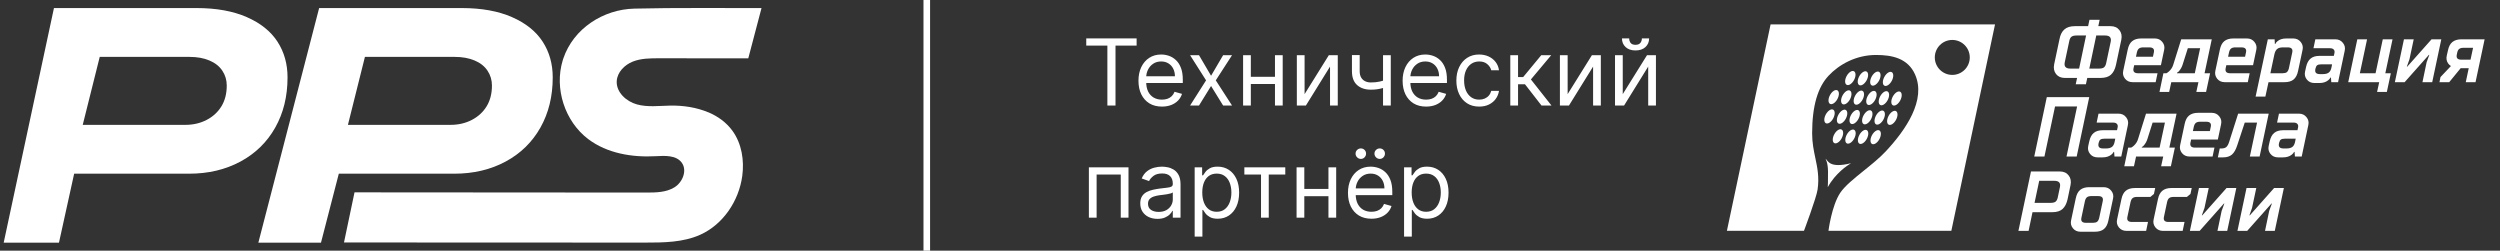 <?xml version="1.0" encoding="UTF-8"?> <svg xmlns="http://www.w3.org/2000/svg" width="379" height="38" viewBox="0 0 379 38" fill="none"><rect x="0" y="0" width="379" height="38" fill="#333333" stroke="none"/><path d="M0.56 36.784L8.179 1.222H29.821C32.786 1.222 35.315 1.678 37.407 2.591C39.492 3.503 41.05 4.748 42.066 6.318C43.083 7.889 43.591 9.694 43.591 11.727C43.591 14.595 42.972 17.13 41.727 19.339C40.483 21.548 38.723 23.268 36.449 24.494C34.168 25.719 31.581 26.331 28.681 26.331H8.283L10.147 18.928H28.114C29.287 18.928 30.355 18.681 31.326 18.179C32.291 17.677 33.041 16.986 33.575 16.107C34.109 15.227 34.376 14.184 34.376 12.972C34.376 12.144 34.155 11.395 33.705 10.717C33.255 10.046 32.597 9.524 31.737 9.166C30.877 8.801 29.873 8.625 28.733 8.625H15.119L11.235 24.155L11.698 24.259L8.941 36.784H0.554H0.56Z" fill="white"></path><path d="M39.166 36.784L48.381 1.222H70.024C72.996 1.222 75.517 1.678 77.609 2.591C79.695 3.503 81.252 4.748 82.269 6.318C83.286 7.889 83.794 9.694 83.794 11.727C83.794 14.595 83.175 17.13 81.93 19.339C80.685 21.548 78.926 23.268 76.651 24.494C74.371 25.719 71.783 26.331 68.883 26.331H48.486L50.349 18.928H68.316C69.489 18.928 70.558 18.681 71.529 18.179C72.494 17.677 73.243 16.986 73.778 16.107C74.312 15.227 74.579 14.184 74.579 12.972C74.579 12.144 74.358 11.395 73.908 10.717C73.458 10.046 72.806 9.524 71.94 9.166C71.073 8.801 70.076 8.625 68.936 8.625H55.322L51.438 24.155L51.9 24.259L48.662 36.784H39.173H39.166Z" fill="white"></path><path d="M107.365 17.025C105.58 16.27 103.533 15.97 101.585 16.009C99.897 16.041 98.177 16.276 96.554 15.826C94.931 15.377 93.4 13.976 93.497 12.288C93.576 10.945 94.683 9.831 95.935 9.336C97.186 8.84 98.574 8.834 99.923 8.834C104.426 8.834 108.929 8.84 113.439 8.847C114.11 6.305 114.775 3.764 115.446 1.222C109.021 1.248 102.588 1.15 96.163 1.307C91.458 1.418 86.935 4.318 85.397 8.873C85.364 8.964 85.338 9.049 85.312 9.14C84.002 13.409 85.625 18.413 89.19 21.099C92.057 23.256 95.837 23.881 99.421 23.679C100.822 23.601 102.478 23.516 103.331 24.631C104.224 25.804 103.501 27.622 102.25 28.397C100.998 29.173 99.441 29.192 97.968 29.192C83.227 29.179 68.486 29.166 53.745 29.16C53.21 31.695 52.682 34.223 52.148 36.758C67.345 36.765 82.536 36.772 97.733 36.778C100.594 36.778 103.553 36.758 106.16 35.585C109.633 34.021 112.012 30.457 112.527 26.683C112.846 24.305 112.448 21.763 111.034 19.821C110.102 18.544 108.825 17.631 107.378 17.019" fill="white"></path><line x1="140.5" y1="-2.18557e-08" x2="140.5" y2="38" stroke="white"></line><path d="M164.676 6.912V5.818H172.312V6.912H169.111V16H167.878V6.912H164.676ZM176.151 16.159C175.415 16.159 174.78 15.997 174.246 15.672C173.716 15.344 173.307 14.886 173.018 14.3C172.733 13.71 172.591 13.024 172.591 12.242C172.591 11.459 172.733 10.77 173.018 10.173C173.307 9.573 173.708 9.106 174.222 8.771C174.739 8.433 175.342 8.264 176.031 8.264C176.429 8.264 176.822 8.33 177.21 8.463C177.597 8.596 177.95 8.811 178.268 9.109C178.587 9.404 178.84 9.795 179.029 10.283C179.218 10.77 179.312 11.37 179.312 12.082V12.579H173.426V11.565H178.119C178.119 11.134 178.033 10.75 177.861 10.412C177.692 10.074 177.45 9.807 177.135 9.612C176.823 9.416 176.455 9.318 176.031 9.318C175.564 9.318 175.16 9.434 174.818 9.666C174.48 9.895 174.22 10.193 174.038 10.561C173.855 10.929 173.764 11.323 173.764 11.744V12.421C173.764 12.997 173.864 13.486 174.062 13.887C174.265 14.285 174.545 14.588 174.903 14.797C175.261 15.002 175.677 15.105 176.151 15.105C176.459 15.105 176.737 15.062 176.986 14.976C177.238 14.886 177.455 14.754 177.637 14.578C177.819 14.399 177.96 14.177 178.06 13.912L179.193 14.23C179.074 14.615 178.873 14.953 178.592 15.244C178.31 15.533 177.962 15.758 177.548 15.921C177.133 16.079 176.668 16.159 176.151 16.159ZM181.767 8.364L183.597 11.486L185.426 8.364H186.779L184.313 12.182L186.779 16H185.426L183.597 13.037L181.767 16H180.415L182.841 12.182L180.415 8.364H181.767ZM193.564 11.645V12.739H189.348V11.645H193.564ZM189.626 8.364V16H188.453V8.364H189.626ZM194.458 8.364V16H193.285V8.364H194.458ZM197.775 14.27L201.453 8.364H202.806V16H201.632V10.094L197.973 16H196.601V8.364H197.775V14.27ZM210.841 8.364V16H209.668V8.364H210.841ZM210.384 12.003V13.097C210.119 13.196 209.855 13.284 209.593 13.36C209.331 13.433 209.056 13.491 208.768 13.534C208.48 13.574 208.163 13.594 207.818 13.594C206.953 13.594 206.259 13.36 205.735 12.893C205.215 12.425 204.955 11.724 204.955 10.79V8.344H206.128V10.79C206.128 11.181 206.203 11.502 206.352 11.754C206.501 12.006 206.703 12.193 206.958 12.316C207.213 12.439 207.5 12.5 207.818 12.5C208.316 12.5 208.765 12.455 209.166 12.366C209.57 12.273 209.976 12.152 210.384 12.003ZM216.195 16.159C215.46 16.159 214.825 15.997 214.291 15.672C213.761 15.344 213.352 14.886 213.063 14.3C212.778 13.71 212.636 13.024 212.636 12.242C212.636 11.459 212.778 10.77 213.063 10.173C213.352 9.573 213.753 9.106 214.267 8.771C214.784 8.433 215.387 8.264 216.076 8.264C216.474 8.264 216.867 8.33 217.254 8.463C217.642 8.596 217.995 8.811 218.313 9.109C218.632 9.404 218.885 9.795 219.074 10.283C219.263 10.77 219.357 11.37 219.357 12.082V12.579H213.471V11.565H218.164C218.164 11.134 218.078 10.75 217.906 10.412C217.737 10.074 217.495 9.807 217.18 9.612C216.868 9.416 216.5 9.318 216.076 9.318C215.609 9.318 215.204 9.434 214.863 9.666C214.525 9.895 214.265 10.193 214.083 10.561C213.9 10.929 213.809 11.323 213.809 11.744V12.421C213.809 12.997 213.909 13.486 214.107 13.887C214.31 14.285 214.59 14.588 214.948 14.797C215.306 15.002 215.722 15.105 216.195 15.105C216.504 15.105 216.782 15.062 217.031 14.976C217.283 14.886 217.5 14.754 217.682 14.578C217.864 14.399 218.005 14.177 218.105 13.912L219.238 14.23C219.119 14.615 218.918 14.953 218.637 15.244C218.355 15.533 218.007 15.758 217.593 15.921C217.178 16.079 216.713 16.159 216.195 16.159ZM224.244 16.159C223.529 16.159 222.912 15.99 222.395 15.652C221.878 15.314 221.48 14.848 221.202 14.255C220.923 13.662 220.784 12.984 220.784 12.222C220.784 11.446 220.927 10.762 221.212 10.168C221.5 9.572 221.901 9.106 222.415 8.771C222.932 8.433 223.535 8.264 224.225 8.264C224.762 8.264 225.245 8.364 225.676 8.562C226.107 8.761 226.46 9.04 226.735 9.398C227.01 9.756 227.181 10.173 227.247 10.651H226.074C225.985 10.303 225.786 9.994 225.477 9.726C225.173 9.454 224.762 9.318 224.244 9.318C223.787 9.318 223.386 9.438 223.041 9.676C222.7 9.911 222.433 10.245 222.241 10.675C222.052 11.103 221.958 11.605 221.958 12.182C221.958 12.772 222.05 13.286 222.236 13.723C222.425 14.161 222.69 14.5 223.031 14.742C223.376 14.984 223.78 15.105 224.244 15.105C224.549 15.105 224.826 15.052 225.075 14.946C225.323 14.84 225.534 14.688 225.706 14.489C225.878 14.29 226.001 14.051 226.074 13.773H227.247C227.181 14.223 227.017 14.63 226.755 14.991C226.497 15.349 226.154 15.634 225.726 15.846C225.302 16.055 224.808 16.159 224.244 16.159ZM228.963 16V8.364H230.136V11.685H230.911L233.656 8.364H235.167L232.085 12.043L235.207 16H233.695L231.19 12.778H230.136V16H228.963ZM237.655 14.27L241.334 8.364H242.687V16H241.513V10.094L237.854 16H236.482V8.364H237.655V14.27ZM246.009 14.27L249.688 8.364H251.04V16H249.867V10.094L246.208 16H244.836V8.364H246.009V14.27ZM248.912 5.818H250.006C250.006 6.355 249.82 6.794 249.449 7.136C249.078 7.477 248.574 7.648 247.938 7.648C247.311 7.648 246.813 7.477 246.441 7.136C246.074 6.794 245.89 6.355 245.89 5.818H246.983C246.983 6.077 247.055 6.304 247.197 6.499C247.343 6.695 247.59 6.793 247.938 6.793C248.286 6.793 248.534 6.695 248.684 6.499C248.836 6.304 248.912 6.077 248.912 5.818ZM165.074 33V25.364H171.08V33H169.906V26.457H166.247V33H165.074ZM175.469 33.179C174.986 33.179 174.546 33.088 174.152 32.906C173.758 32.72 173.444 32.453 173.212 32.105C172.98 31.754 172.864 31.329 172.864 30.832C172.864 30.395 172.951 30.04 173.123 29.768C173.295 29.493 173.526 29.278 173.814 29.122C174.102 28.966 174.42 28.85 174.768 28.774C175.12 28.695 175.473 28.632 175.827 28.585C176.291 28.526 176.668 28.481 176.956 28.451C177.248 28.418 177.46 28.363 177.592 28.287C177.728 28.211 177.796 28.078 177.796 27.889V27.849C177.796 27.359 177.662 26.978 177.393 26.706C177.128 26.434 176.726 26.298 176.185 26.298C175.625 26.298 175.186 26.421 174.868 26.666C174.55 26.912 174.326 27.173 174.197 27.452L173.083 27.054C173.282 26.59 173.547 26.229 173.879 25.97C174.213 25.708 174.578 25.526 174.972 25.423C175.37 25.317 175.761 25.264 176.146 25.264C176.391 25.264 176.673 25.294 176.991 25.354C177.312 25.41 177.622 25.528 177.92 25.707C178.222 25.886 178.472 26.156 178.671 26.517C178.87 26.878 178.969 27.362 178.969 27.969V33H177.796V31.966H177.737C177.657 32.132 177.524 32.309 177.339 32.498C177.153 32.687 176.906 32.847 176.598 32.98C176.29 33.113 175.914 33.179 175.469 33.179ZM175.648 32.125C176.112 32.125 176.504 32.034 176.822 31.852C177.143 31.669 177.385 31.434 177.548 31.146C177.713 30.857 177.796 30.554 177.796 30.236V29.162C177.746 29.222 177.637 29.276 177.468 29.326C177.302 29.372 177.11 29.414 176.891 29.45C176.676 29.483 176.465 29.513 176.26 29.54C176.058 29.563 175.894 29.583 175.768 29.599C175.463 29.639 175.178 29.704 174.913 29.793C174.651 29.88 174.439 30.01 174.276 30.186C174.117 30.358 174.038 30.594 174.038 30.892C174.038 31.3 174.188 31.608 174.49 31.817C174.795 32.022 175.181 32.125 175.648 32.125ZM181.111 35.864V25.364H182.244V26.577H182.384C182.47 26.444 182.589 26.275 182.742 26.07C182.897 25.861 183.119 25.675 183.408 25.513C183.7 25.347 184.094 25.264 184.591 25.264C185.234 25.264 185.801 25.425 186.291 25.746C186.782 26.068 187.165 26.524 187.44 27.114C187.715 27.704 187.852 28.4 187.852 29.202C187.852 30.01 187.715 30.711 187.44 31.305C187.165 31.895 186.784 32.352 186.296 32.677C185.809 32.998 185.247 33.159 184.611 33.159C184.12 33.159 183.728 33.078 183.433 32.916C183.138 32.75 182.911 32.562 182.752 32.354C182.593 32.142 182.47 31.966 182.384 31.827H182.284V35.864H181.111ZM182.264 29.182C182.264 29.759 182.349 30.267 182.518 30.708C182.687 31.146 182.934 31.489 183.259 31.737C183.584 31.983 183.981 32.105 184.452 32.105C184.942 32.105 185.352 31.976 185.68 31.717C186.011 31.456 186.26 31.104 186.426 30.663C186.595 30.219 186.679 29.725 186.679 29.182C186.679 28.645 186.596 28.161 186.431 27.73C186.268 27.296 186.021 26.953 185.69 26.701C185.362 26.446 184.949 26.318 184.452 26.318C183.975 26.318 183.574 26.439 183.249 26.681C182.924 26.92 182.679 27.255 182.513 27.685C182.347 28.113 182.264 28.612 182.264 29.182ZM188.644 26.457V25.364H194.849V26.457H192.343V33H191.17V26.457H188.644ZM201.671 28.645V29.739H197.455V28.645H201.671ZM197.733 25.364V33H196.56V25.364H197.733ZM202.566 25.364V33H201.393V25.364H202.566ZM207.91 33.159C207.175 33.159 206.54 32.997 206.006 32.672C205.476 32.344 205.067 31.886 204.778 31.3C204.493 30.71 204.351 30.024 204.351 29.241C204.351 28.459 204.493 27.77 204.778 27.173C205.067 26.573 205.468 26.106 205.981 25.771C206.498 25.433 207.102 25.264 207.791 25.264C208.189 25.264 208.581 25.331 208.969 25.463C209.357 25.596 209.71 25.811 210.028 26.109C210.346 26.404 210.6 26.796 210.789 27.283C210.978 27.77 211.072 28.37 211.072 29.082V29.579H205.186V28.565H209.879C209.879 28.134 209.793 27.75 209.621 27.412C209.452 27.074 209.21 26.807 208.895 26.611C208.583 26.416 208.215 26.318 207.791 26.318C207.324 26.318 206.919 26.434 206.578 26.666C206.24 26.895 205.98 27.193 205.797 27.561C205.615 27.929 205.524 28.323 205.524 28.744V29.421C205.524 29.997 205.623 30.486 205.822 30.887C206.024 31.285 206.305 31.588 206.662 31.797C207.02 32.002 207.436 32.105 207.91 32.105C208.219 32.105 208.497 32.062 208.746 31.976C208.997 31.886 209.215 31.754 209.397 31.578C209.579 31.399 209.72 31.177 209.819 30.912L210.953 31.23C210.834 31.615 210.633 31.953 210.351 32.244C210.07 32.533 209.722 32.758 209.307 32.92C208.893 33.08 208.427 33.159 207.91 33.159ZM206.3 24.091C206.091 24.091 205.905 24.011 205.743 23.852C205.584 23.69 205.504 23.504 205.504 23.296C205.504 23.067 205.584 22.878 205.743 22.729C205.905 22.576 206.091 22.5 206.3 22.5C206.528 22.5 206.717 22.576 206.866 22.729C207.019 22.878 207.095 23.067 207.095 23.296C207.095 23.504 207.019 23.69 206.866 23.852C206.717 24.011 206.528 24.091 206.3 24.091ZM209.163 24.091C208.954 24.091 208.769 24.011 208.606 23.852C208.447 23.69 208.368 23.504 208.368 23.296C208.368 23.067 208.447 22.878 208.606 22.729C208.769 22.576 208.954 22.5 209.163 22.5C209.392 22.5 209.581 22.576 209.73 22.729C209.882 22.878 209.959 23.067 209.959 23.296C209.959 23.504 209.882 23.69 209.73 23.852C209.581 24.011 209.392 24.091 209.163 24.091ZM212.857 35.864V25.364H213.991V26.577H214.13C214.216 26.444 214.335 26.275 214.488 26.07C214.644 25.861 214.866 25.675 215.154 25.513C215.446 25.347 215.84 25.264 216.337 25.264C216.98 25.264 217.547 25.425 218.037 25.746C218.528 26.068 218.911 26.524 219.186 27.114C219.461 27.704 219.599 28.4 219.599 29.202C219.599 30.01 219.461 30.711 219.186 31.305C218.911 31.895 218.53 32.352 218.042 32.677C217.555 32.998 216.993 33.159 216.357 33.159C215.867 33.159 215.474 33.078 215.179 32.916C214.884 32.75 214.657 32.562 214.498 32.354C214.339 32.142 214.216 31.966 214.13 31.827H214.03V35.864H212.857ZM214.01 29.182C214.01 29.759 214.095 30.267 214.264 30.708C214.433 31.146 214.68 31.489 215.005 31.737C215.33 31.983 215.727 32.105 216.198 32.105C216.689 32.105 217.098 31.976 217.426 31.717C217.757 31.456 218.006 31.104 218.172 30.663C218.341 30.219 218.425 29.725 218.425 29.182C218.425 28.645 218.342 28.161 218.177 27.73C218.014 27.296 217.767 26.953 217.436 26.701C217.108 26.446 216.695 26.318 216.198 26.318C215.721 26.318 215.32 26.439 214.995 26.681C214.67 26.92 214.425 27.255 214.259 27.685C214.093 28.113 214.01 28.612 214.01 29.182Z" fill="white"></path><g clip-path="url(#clip0_2718_9153)"><path fill-rule="evenodd" clip-rule="evenodd" d="M312.222 5.921L311.411 9.742C311.291 10.326 311.385 10.819 311.694 11.222C312.003 11.617 312.449 11.814 313.032 11.814H314.885L314.679 12.779H316.223L316.429 11.814H318.437C319.14 11.814 319.668 11.651 320.019 11.325C320.38 10.999 320.633 10.51 320.778 9.858L321.589 6.037C321.709 5.453 321.615 4.964 321.306 4.57C320.997 4.167 320.551 3.965 319.968 3.965H318.102L318.308 3H316.764L316.558 3.965H314.563C313.86 3.965 313.324 4.132 312.955 4.467C312.586 4.793 312.342 5.277 312.222 5.921ZM315.194 10.399H313.869C313.165 10.399 312.882 10.077 313.019 9.434L313.714 6.165C313.783 5.874 313.894 5.672 314.049 5.56C314.212 5.44 314.469 5.38 314.821 5.38H316.249L315.194 10.399ZM318.179 10.399H316.738L317.793 5.38H319.131C319.835 5.38 320.118 5.702 319.981 6.345L319.286 9.614C319.217 9.905 319.101 10.111 318.938 10.231C318.784 10.343 318.531 10.399 318.179 10.399ZM343.803 5.959L341.95 14.645H343.43L343.906 12.457H346.338C346.921 12.457 347.376 12.325 347.702 12.059C348.036 11.784 348.264 11.355 348.384 10.772L349.066 7.568C349.168 7.122 349.079 6.723 348.796 6.371C348.512 6.011 348.131 5.831 347.65 5.831H346.595C346.037 5.831 345.592 5.972 345.257 6.255C345.102 6.375 344.995 6.513 344.935 6.667H344.871L344.832 5.959H343.803ZM346.016 11.106H344.189L344.794 8.25C344.879 7.864 345.021 7.589 345.218 7.426C345.415 7.263 345.707 7.182 346.093 7.182H346.814C347.38 7.182 347.611 7.431 347.509 7.928L346.994 10.36C346.925 10.643 346.818 10.84 346.672 10.952C346.526 11.055 346.307 11.106 346.016 11.106ZM369.976 11.685L369.822 12.457H371.302L373.039 10.334H374.261L373.811 12.457H375.291L376.668 5.959H373.155C372.571 5.959 372.113 6.097 371.778 6.371C371.452 6.637 371.229 7.062 371.109 7.645L370.942 8.378C370.822 8.859 370.89 9.275 371.147 9.627C371.251 9.772 371.388 9.901 371.559 10.013L369.976 11.685ZM374.531 9.048H373.142C372.576 9.048 372.345 8.799 372.447 8.301L372.511 7.992C372.571 7.709 372.675 7.516 372.821 7.413C372.966 7.302 373.189 7.246 373.49 7.246H374.918L374.531 9.048ZM308.392 23.729L310.296 14.722H316.73L314.826 23.729H313.282L314.89 16.138H311.545L309.936 23.729H308.392ZM332.443 19.869H335.016L335.158 19.2C335.26 18.703 335.029 18.454 334.463 18.454H333.562C333.271 18.454 333.052 18.509 332.906 18.621C332.76 18.724 332.653 18.917 332.584 19.2L332.443 19.869ZM330.513 21.992L331.195 18.788C331.315 18.205 331.538 17.78 331.864 17.514C332.198 17.24 332.657 17.103 333.241 17.103H335.3C335.78 17.103 336.161 17.283 336.445 17.643C336.728 17.995 336.818 18.394 336.715 18.84L336.226 21.156H332.173L332.07 21.632C332.018 21.864 332.048 22.048 332.16 22.185C332.28 22.314 332.481 22.378 332.765 22.378H335.711L335.428 23.729H331.928C331.448 23.729 331.066 23.554 330.783 23.202C330.5 22.85 330.41 22.447 330.513 21.992ZM336.226 23.858L336.51 22.507H336.767C337.093 22.507 337.342 22.434 337.513 22.288C337.685 22.134 337.83 21.864 337.951 21.478L339.302 17.231H343.934L342.557 23.729H341.078L342.171 18.582H340.305L339.16 22.044C338.954 22.687 338.689 23.15 338.363 23.433C338.036 23.717 337.59 23.858 337.024 23.858H336.226ZM322.632 22.378L322.04 25.209H323.507L323.829 23.729H327.947L327.625 25.209H329.105L329.709 22.378H328.873L329.967 17.231H325.334L324.125 21.092C324.013 21.469 323.799 21.804 323.482 22.095C323.327 22.233 323.194 22.327 323.083 22.378H322.632ZM327.393 22.378H324.691L324.704 22.288C324.815 22.237 324.914 22.16 325 22.057C325.249 21.765 325.429 21.443 325.54 21.092L326.338 18.582H328.204L327.393 22.378ZM318.83 22.507H319.293C319.679 22.507 319.975 22.425 320.181 22.262C320.387 22.099 320.524 21.825 320.592 21.439L320.67 21.027H319.01C318.744 21.027 318.551 21.07 318.431 21.156C318.311 21.233 318.221 21.396 318.16 21.645L318.135 21.761C318.032 22.258 318.263 22.507 318.83 22.507ZM316.578 22.121L316.732 21.426C316.861 20.843 317.088 20.418 317.414 20.152C317.74 19.878 318.195 19.741 318.778 19.741H320.94L321.03 19.329C321.081 19.097 321.047 18.917 320.927 18.788C320.815 18.651 320.618 18.582 320.335 18.582H317.852L318.135 17.231H321.171C321.652 17.231 322.034 17.412 322.317 17.772C322.6 18.123 322.69 18.522 322.587 18.968L321.583 23.729H320.554L320.502 23.022H320.438C320.344 23.193 320.224 23.335 320.078 23.446C319.735 23.721 319.293 23.858 318.752 23.858H317.993C317.513 23.858 317.131 23.682 316.848 23.331C316.565 22.979 316.475 22.576 316.578 22.121ZM346.648 22.507H346.185C345.618 22.507 345.387 22.258 345.49 21.761L345.516 21.645C345.576 21.396 345.666 21.233 345.786 21.156C345.906 21.07 346.099 21.027 346.365 21.027H348.025L347.947 21.439C347.879 21.825 347.742 22.099 347.536 22.262C347.33 22.425 347.034 22.507 346.648 22.507ZM344.087 21.426L343.933 22.121C343.83 22.576 343.92 22.979 344.203 23.331C344.486 23.682 344.868 23.858 345.348 23.858H346.107C346.648 23.858 347.09 23.721 347.433 23.446C347.579 23.335 347.699 23.193 347.793 23.022H347.857L347.909 23.729H348.939L349.942 18.968C350.045 18.522 349.955 18.123 349.672 17.772C349.389 17.412 349.007 17.231 348.527 17.231H345.49L345.206 18.582H347.69C347.973 18.582 348.171 18.651 348.282 18.788C348.402 18.917 348.437 19.097 348.385 19.329L348.295 19.741H346.133C345.55 19.741 345.095 19.878 344.769 20.152C344.444 20.418 344.216 20.843 344.087 21.426ZM363.062 12.457L364.439 5.959H365.919L365.276 8.983L364.877 10.103H364.942L368.622 5.959H370.101L368.724 12.457H367.245L367.875 9.434L368.287 8.314H368.223L364.543 12.457H363.062ZM357.368 5.959L355.991 12.457H360.688L360.366 13.937H361.846L362.451 11.106H361.614L362.708 5.959H361.228L360.134 11.106H357.754L358.848 5.959H357.368ZM351.699 11.235H352.163C352.549 11.235 352.845 11.154 353.051 10.991C353.257 10.828 353.394 10.553 353.463 10.167L353.539 9.755H351.88C351.614 9.755 351.421 9.798 351.3 9.884C351.18 9.961 351.09 10.124 351.03 10.373L351.005 10.489C350.902 10.986 351.133 11.235 351.699 11.235ZM349.448 10.849L349.602 10.154C349.73 9.571 349.958 9.146 350.284 8.88C350.61 8.606 351.065 8.469 351.648 8.469H353.809L353.9 8.057C353.951 7.825 353.917 7.645 353.797 7.516C353.685 7.379 353.488 7.31 353.205 7.31H350.722L351.005 5.959H354.041C354.522 5.959 354.903 6.14 355.186 6.5C355.47 6.852 355.56 7.25 355.457 7.697L354.453 12.457H353.424L353.372 11.75H353.308C353.213 11.921 353.093 12.063 352.947 12.174C352.604 12.449 352.163 12.586 351.623 12.586H350.863C350.383 12.586 350.001 12.41 349.718 12.059C349.435 11.707 349.345 11.304 349.448 10.849ZM337.78 8.597H340.354L340.495 7.928C340.599 7.431 340.367 7.182 339.8 7.182H338.899C338.608 7.182 338.389 7.238 338.243 7.349C338.098 7.452 337.991 7.645 337.922 7.928L337.78 8.597ZM335.85 10.72L336.532 7.516C336.653 6.933 336.875 6.508 337.201 6.242C337.536 5.968 337.995 5.831 338.578 5.831H340.637C341.117 5.831 341.499 6.011 341.782 6.371C342.065 6.723 342.156 7.122 342.052 7.568L341.563 9.884H337.51L337.407 10.36C337.356 10.592 337.386 10.776 337.497 10.913C337.617 11.042 337.819 11.106 338.102 11.106H341.049L340.766 12.457H337.265C336.786 12.457 336.403 12.282 336.12 11.93C335.837 11.578 335.747 11.175 335.85 10.72ZM327.97 11.106L327.378 13.937H328.845L329.166 12.457H333.284L332.962 13.937H334.442L335.047 11.106H334.211L335.305 5.959H330.672L329.462 9.82C329.351 10.197 329.136 10.532 328.819 10.823C328.665 10.961 328.532 11.055 328.42 11.106H327.97ZM332.731 11.106H330.029L330.041 11.016C330.153 10.965 330.252 10.888 330.337 10.785C330.586 10.493 330.766 10.171 330.878 9.82L331.676 7.31H333.541L332.731 11.106ZM323.813 8.597H326.387L326.528 7.928C326.631 7.431 326.399 7.182 325.833 7.182H324.933C324.641 7.182 324.422 7.238 324.276 7.349C324.131 7.452 324.023 7.645 323.955 7.928L323.813 8.597ZM321.883 10.72L322.565 7.516C322.685 6.933 322.908 6.508 323.234 6.242C323.569 5.968 324.028 5.831 324.611 5.831H326.67C327.15 5.831 327.532 6.011 327.815 6.371C328.098 6.723 328.188 7.122 328.085 7.568L327.596 9.884H323.543L323.44 10.36C323.388 10.592 323.418 10.776 323.53 10.913C323.65 11.042 323.852 11.106 324.135 11.106H327.081L326.798 12.457H323.298C322.818 12.457 322.436 12.282 322.153 11.93C321.87 11.578 321.78 11.175 321.883 10.72ZM339.196 35.001L340.573 28.503H342.052L341.409 31.527L341.01 32.647H341.075L344.755 28.503H346.234L344.858 35.001H343.378L344.008 31.977L344.42 30.858H344.355L340.675 35.001H339.196ZM333.363 28.503L331.986 35.001H333.466L337.146 30.858H337.21L336.799 31.977L336.168 35.001H337.647L339.024 28.503H337.545L333.865 32.647H333.8L334.199 31.527L334.843 28.503H333.363ZM326.491 33.264L327.147 30.189C327.267 29.606 327.49 29.181 327.816 28.915C328.151 28.641 328.609 28.503 329.193 28.503H332.268L332.075 29.404L331.535 29.854H329.514C329.223 29.854 329.004 29.91 328.858 30.022C328.712 30.125 328.605 30.318 328.537 30.601L328.048 32.904C327.945 33.401 328.176 33.65 328.742 33.65H331.174L330.891 35.001H327.906C327.426 35.001 327.044 34.825 326.761 34.474C326.478 34.122 326.388 33.719 326.491 33.264ZM321.608 30.189L320.952 33.264C320.849 33.719 320.939 34.122 321.222 34.474C321.505 34.825 321.887 35.001 322.367 35.001H325.353L325.636 33.65H323.204C322.638 33.65 322.406 33.401 322.509 32.904L322.998 30.601C323.067 30.318 323.174 30.125 323.32 30.022C323.465 29.91 323.684 29.854 323.976 29.854H325.996L326.536 29.404L326.73 28.503H323.654C323.071 28.503 322.612 28.641 322.277 28.915C321.951 29.181 321.728 29.606 321.608 30.189ZM313.98 33.393L314.688 30.06C314.808 29.477 315.031 29.052 315.357 28.786C315.692 28.512 316.151 28.375 316.734 28.375H318.922C319.402 28.375 319.784 28.555 320.067 28.915C320.35 29.267 320.44 29.666 320.337 30.112L319.629 33.444C319.509 34.028 319.282 34.457 318.947 34.731C318.621 34.997 318.167 35.13 317.583 35.13H315.396C314.915 35.13 314.534 34.954 314.251 34.602C313.968 34.251 313.877 33.848 313.98 33.393ZM316.232 33.779H317.262C317.553 33.779 317.772 33.727 317.918 33.624C318.064 33.513 318.171 33.316 318.24 33.033L318.78 30.472C318.883 29.974 318.651 29.726 318.085 29.726H317.056C316.764 29.726 316.545 29.782 316.4 29.893C316.254 29.996 316.146 30.189 316.078 30.472L315.537 33.033C315.434 33.53 315.666 33.779 316.232 33.779ZM307.896 25.994L305.991 35.001H307.535L308.127 32.17H311.1C311.803 32.17 312.331 32.008 312.682 31.682C313.043 31.356 313.296 30.867 313.441 30.215L313.892 28.066C314.012 27.483 313.918 26.994 313.609 26.599C313.3 26.196 312.854 25.994 312.271 25.994H307.896ZM310.842 30.755H308.436L309.144 27.41H311.434C312.138 27.41 312.421 27.731 312.283 28.375L311.949 29.97C311.88 30.262 311.764 30.468 311.601 30.588C311.447 30.699 311.194 30.755 310.842 30.755Z" fill="white"></path><path fill-rule="evenodd" clip-rule="evenodd" d="M268.421 3.7L261.799 34.99H273.483C273.483 34.99 275.367 29.985 275.545 28.747C275.817 26.859 275.517 25.434 275.205 23.955C274.966 22.822 274.72 21.656 274.72 20.225C274.72 15.963 275.614 13.192 277.195 11.496C278.776 9.8 281.335 8.334 284.412 8.334C286.817 8.334 289.223 8.815 290.322 11.29C292.033 15.139 288.948 19.675 285.855 22.974C284.94 23.95 283.732 24.923 282.562 25.865C281.087 27.054 279.672 28.193 278.982 29.228C277.675 31.188 277.195 34.99 277.195 34.99H295.823L302.446 3.7H268.421ZM295.966 11.356C297.43 11.356 298.617 10.169 298.617 8.705C298.617 7.241 297.43 6.055 295.966 6.055C294.502 6.055 293.315 7.241 293.315 8.705C293.315 10.169 294.502 11.356 295.966 11.356Z" fill="white"></path><path d="M280.613 24.745C280.059 25.081 278.255 26.25 277.091 28.377C277.091 28.377 277.146 27.418 277.127 25.988C277.108 24.558 276.729 24.047 276.729 24.047C277.135 24.303 277.231 25.577 280.613 24.745Z" fill="white"></path><path d="M281.069 12.134C281.376 11.566 281.374 10.971 281.064 10.803C280.755 10.636 280.256 10.961 279.949 11.528C279.642 12.095 279.644 12.691 279.953 12.858C280.263 13.025 280.762 12.701 281.069 12.134Z" fill="white"></path><path d="M282.978 12.177C283.285 11.61 283.283 11.014 282.974 10.847C282.664 10.68 282.165 11.004 281.858 11.572C281.551 12.139 281.553 12.734 281.863 12.902C282.172 13.069 282.671 12.744 282.978 12.177Z" fill="white"></path><path d="M284.865 12.22C285.172 11.653 285.17 11.057 284.86 10.89C284.551 10.723 284.052 11.047 283.745 11.615C283.438 12.182 283.44 12.778 283.749 12.945C284.059 13.112 284.558 12.788 284.865 12.22Z" fill="white"></path><path d="M286.789 12.264C287.095 11.696 287.093 11.101 286.784 10.934C286.475 10.767 285.976 11.091 285.669 11.658C285.362 12.226 285.364 12.821 285.673 12.988C285.982 13.156 286.482 12.831 286.789 12.264Z" fill="white"></path><path d="M279.194 20.968C279.501 20.401 279.499 19.806 279.189 19.639C278.88 19.471 278.381 19.796 278.074 20.363C277.767 20.93 277.769 21.526 278.078 21.693C278.388 21.86 278.887 21.536 279.194 20.968Z" fill="white"></path><path d="M281.094 21.012C281.401 20.445 281.399 19.85 281.09 19.682C280.781 19.515 280.281 19.84 279.974 20.407C279.668 20.974 279.67 21.57 279.979 21.737C280.288 21.904 280.787 21.58 281.094 21.012Z" fill="white"></path><path d="M283.003 21.055C283.31 20.488 283.308 19.892 282.999 19.725C282.69 19.558 282.19 19.883 281.884 20.45C281.577 21.017 281.579 21.613 281.888 21.78C282.197 21.947 282.697 21.623 283.003 21.055Z" fill="white"></path><path d="M284.914 21.099C285.22 20.531 285.218 19.936 284.909 19.769C284.6 19.602 284.101 19.926 283.794 20.493C283.487 21.061 283.489 21.656 283.798 21.823C284.107 21.991 284.607 21.666 284.914 21.099Z" fill="white"></path><path d="M278.548 15.021C278.855 14.454 278.853 13.858 278.544 13.691C278.235 13.524 277.735 13.848 277.429 14.415C277.122 14.983 277.124 15.578 277.433 15.746C277.742 15.913 278.242 15.588 278.548 15.021Z" fill="white"></path><path d="M280.457 15.063C280.763 14.496 280.761 13.901 280.452 13.733C280.143 13.566 279.643 13.891 279.337 14.458C279.03 15.025 279.032 15.621 279.341 15.788C279.65 15.955 280.15 15.631 280.457 15.063Z" fill="white"></path><path d="M282.362 15.108C282.669 14.54 282.667 13.945 282.357 13.778C282.048 13.611 281.549 13.935 281.242 14.502C280.935 15.07 280.937 15.665 281.246 15.832C281.556 16 282.055 15.675 282.362 15.108Z" fill="white"></path><path d="M284.267 15.151C284.574 14.584 284.572 13.988 284.263 13.821C283.953 13.654 283.454 13.978 283.147 14.546C282.84 15.113 282.842 15.709 283.152 15.876C283.461 16.043 283.96 15.719 284.267 15.151Z" fill="white"></path><path d="M286.161 15.194C286.467 14.627 286.465 14.031 286.156 13.864C285.847 13.697 285.348 14.021 285.041 14.589C284.734 15.156 284.736 15.752 285.045 15.919C285.355 16.086 285.854 15.761 286.161 15.194Z" fill="white"></path><path d="M288.071 15.238C288.378 14.67 288.376 14.075 288.066 13.908C287.757 13.74 287.258 14.065 286.951 14.632C286.644 15.2 286.646 15.795 286.955 15.962C287.265 16.129 287.764 15.805 288.071 15.238Z" fill="white"></path><path d="M277.912 17.954C278.218 17.387 278.216 16.791 277.907 16.624C277.598 16.457 277.099 16.781 276.792 17.348C276.485 17.916 276.487 18.511 276.796 18.678C277.105 18.846 277.605 18.521 277.912 17.954Z" fill="white"></path><path d="M279.821 17.998C280.128 17.43 280.126 16.835 279.816 16.668C279.507 16.5 279.008 16.825 278.701 17.392C278.394 17.96 278.396 18.555 278.705 18.722C279.015 18.89 279.514 18.565 279.821 17.998Z" fill="white"></path><path d="M281.731 18.041C282.038 17.474 282.036 16.878 281.727 16.711C281.417 16.544 280.918 16.868 280.611 17.436C280.304 18.003 280.306 18.599 280.616 18.766C280.925 18.933 281.424 18.608 281.731 18.041Z" fill="white"></path><path d="M283.64 18.085C283.947 17.517 283.945 16.922 283.636 16.755C283.326 16.587 282.827 16.912 282.52 17.479C282.214 18.047 282.216 18.642 282.525 18.809C282.834 18.976 283.333 18.652 283.64 18.085Z" fill="white"></path><path d="M285.523 18.128C285.83 17.56 285.828 16.965 285.519 16.797C285.209 16.63 284.71 16.955 284.403 17.522C284.096 18.089 284.098 18.685 284.408 18.852C284.717 19.019 285.216 18.695 285.523 18.128Z" fill="white"></path><path d="M287.434 18.171C287.741 17.604 287.739 17.008 287.43 16.841C287.12 16.674 286.621 16.998 286.314 17.565C286.007 18.133 286.009 18.728 286.319 18.895C286.628 19.063 287.127 18.738 287.434 18.171Z" fill="white"></path></g><defs><clipPath id="clip0_2718_9153"><rect width="114.869" height="32.51" fill="white" transform="translate(261.799 3)"></rect></clipPath></defs></svg> 